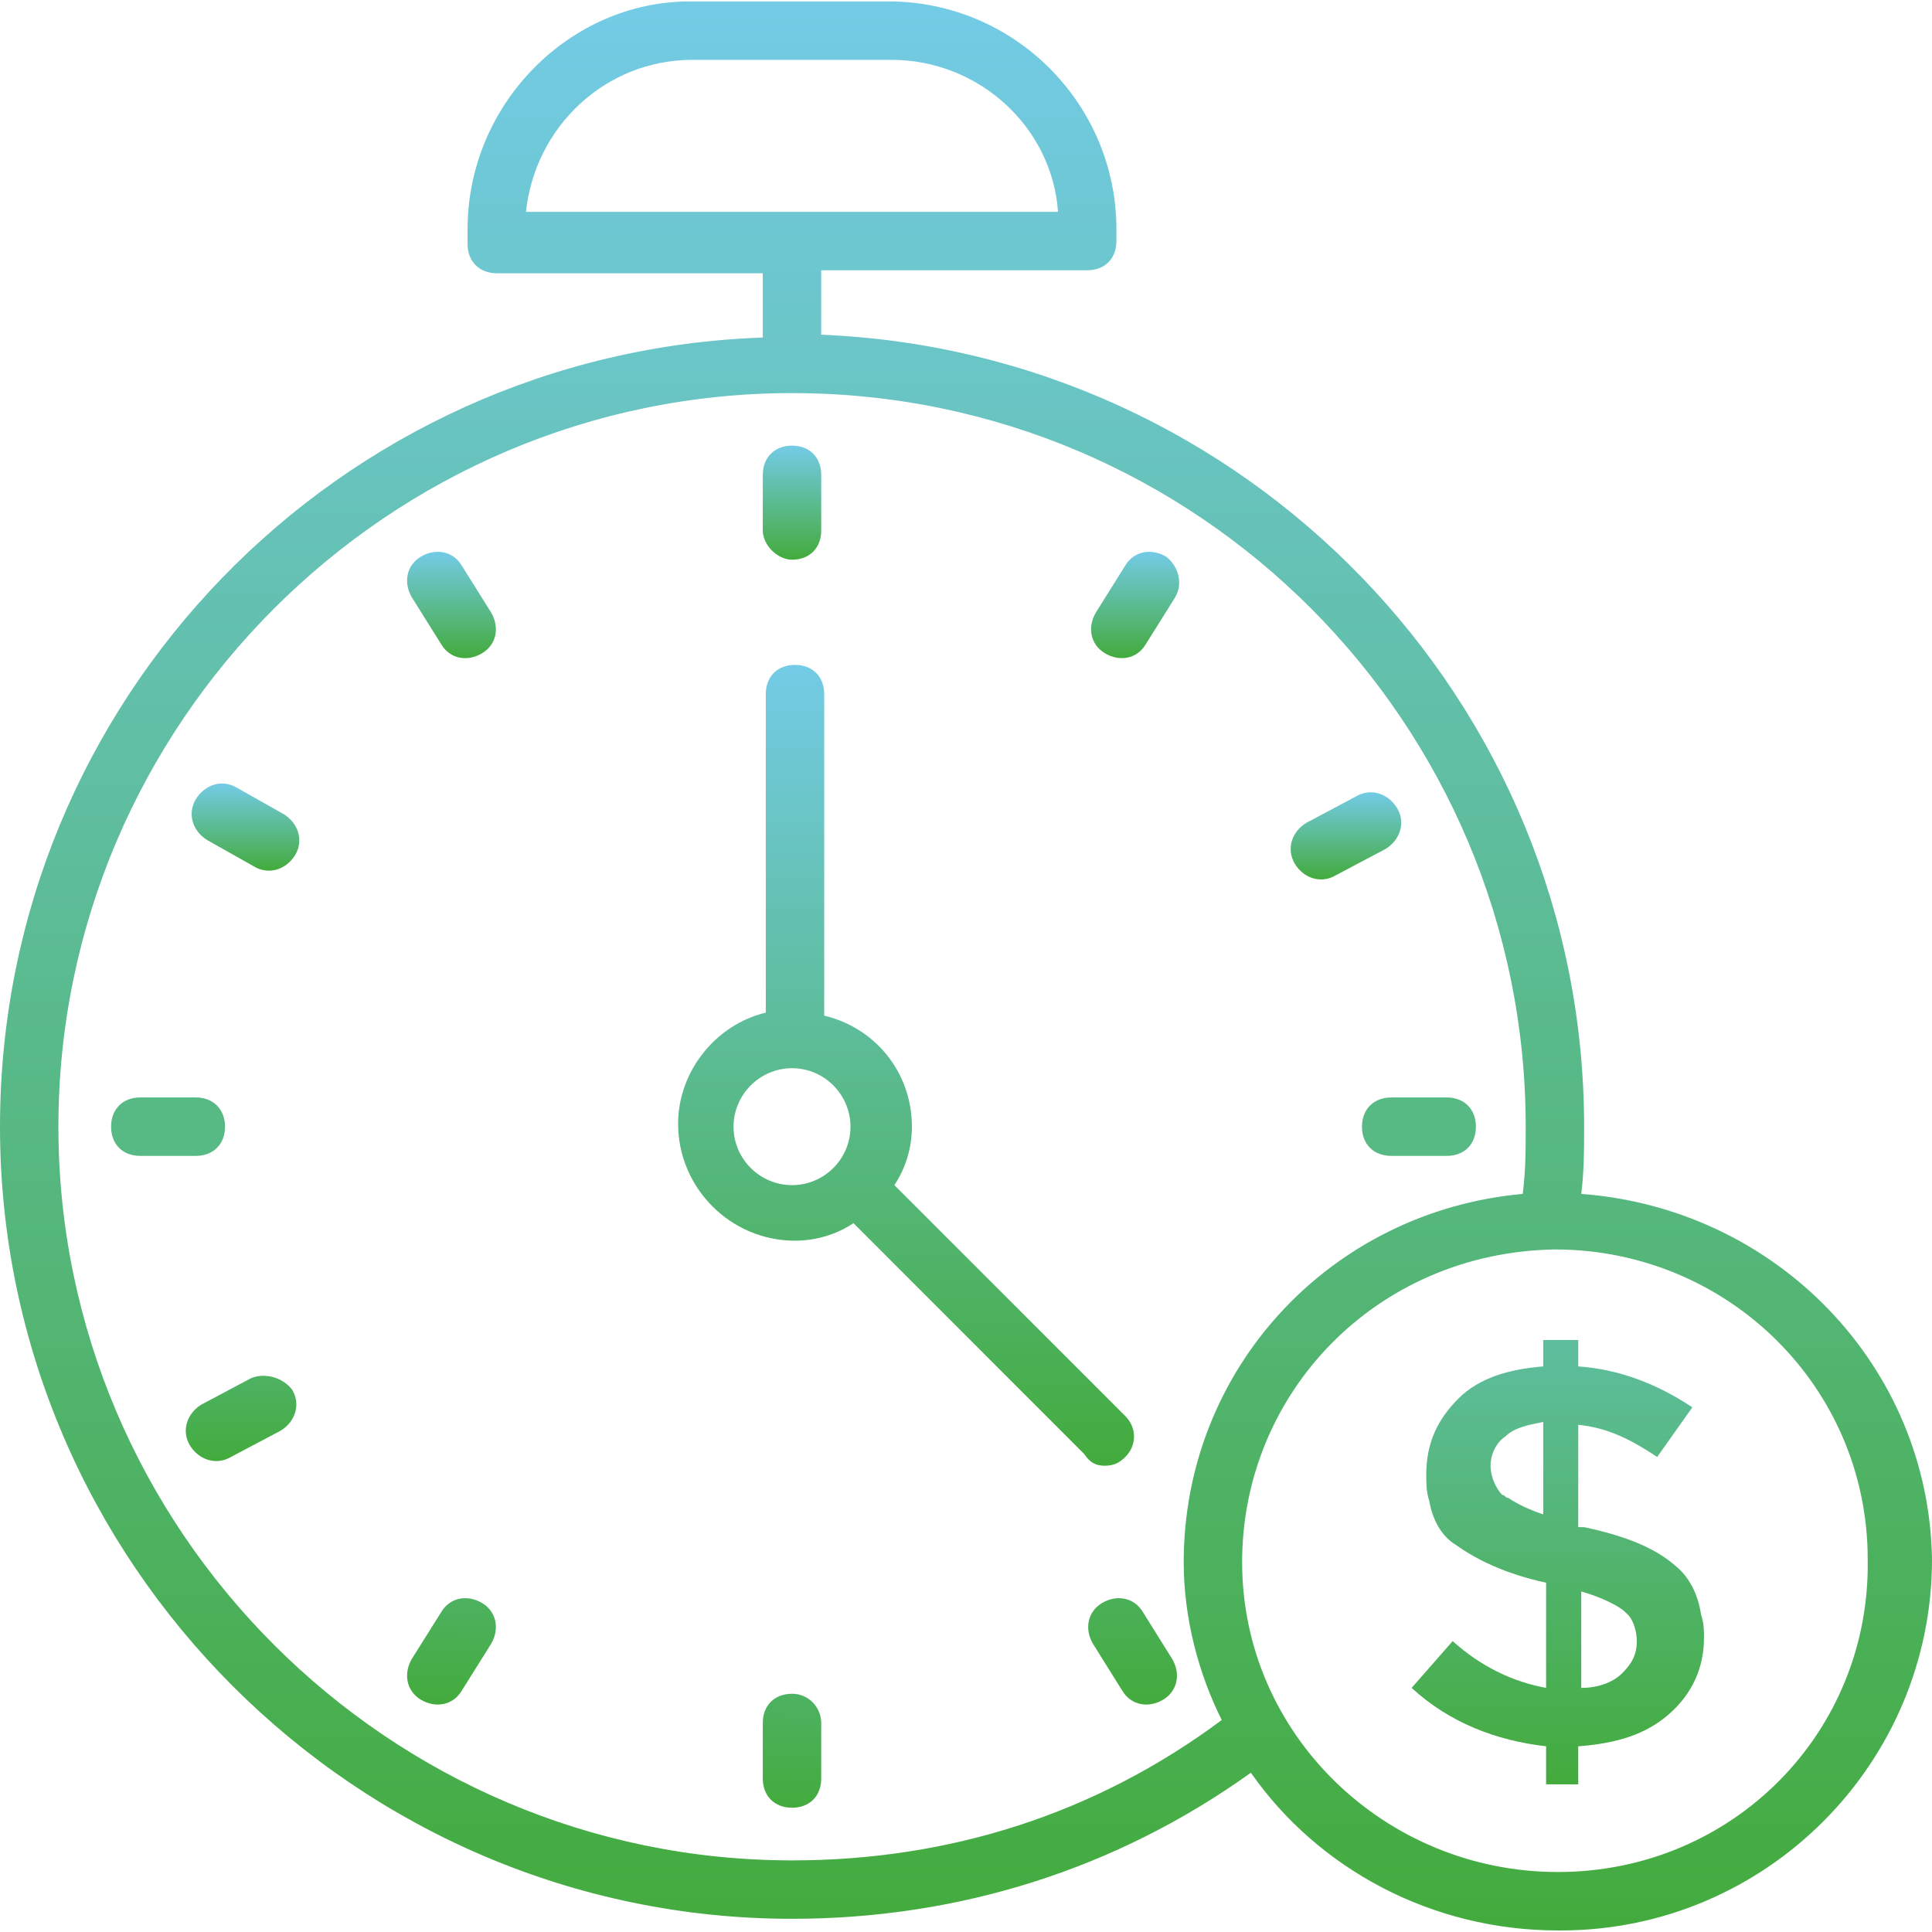 <svg width="77" height="77" viewBox="0 0 77 77" fill="none" xmlns="http://www.w3.org/2000/svg">
<path d="M44.032 58.417C44.38 58.417 44.615 58.302 44.849 58.068C45.313 57.604 45.313 56.901 44.849 56.438L35.646 47.234C36.11 46.536 36.344 45.719 36.344 44.906C36.344 42.693 34.828 40.943 32.849 40.479V27.667C32.849 26.963 32.38 26.5 31.683 26.5C30.985 26.5 30.521 26.963 30.521 27.667V40.359C28.537 40.828 27.026 42.693 27.026 44.786C27.026 47.349 29.12 49.448 31.683 49.448C32.5 49.448 33.313 49.214 34.016 48.75L43.214 57.953C43.448 58.302 43.683 58.417 44.032 58.417ZM29.235 44.906C29.235 43.625 30.287 42.573 31.568 42.573C32.849 42.573 33.896 43.625 33.896 44.906C33.896 46.188 32.849 47.234 31.568 47.234C30.287 47.234 29.235 46.188 29.235 44.906Z" fill="url(#paint0_linear_2185_513)"/>
<path d="M53.234 34.886L55.214 33.839C55.797 33.49 56.031 32.792 55.682 32.208C55.333 31.625 54.63 31.391 54.047 31.74L52.068 32.792C51.484 33.141 51.255 33.839 51.604 34.422C51.953 35.005 52.651 35.234 53.234 34.886Z" fill="url(#paint1_linear_2185_513)"/>
<path d="M10.016 54.922L8.037 55.974C7.453 56.323 7.219 57.021 7.568 57.604C7.917 58.182 8.62 58.417 9.203 58.068L11.182 57.021C11.766 56.672 11.995 55.974 11.646 55.391C11.297 54.922 10.599 54.693 10.016 54.922Z" fill="url(#paint2_linear_2185_513)"/>
<path d="M46.479 22.188C45.896 21.839 45.198 21.958 44.849 22.537L43.682 24.401C43.333 24.984 43.448 25.682 44.031 26.031C44.614 26.386 45.312 26.266 45.661 25.682L46.828 23.818C47.177 23.24 46.943 22.537 46.479 22.188Z" fill="url(#paint3_linear_2185_513)"/>
<path d="M19.218 63.891C18.635 63.542 17.937 63.661 17.588 64.245L16.421 66.104C16.072 66.688 16.187 67.385 16.77 67.74C17.354 68.089 18.052 67.969 18.401 67.385L19.567 65.526C19.916 64.943 19.802 64.245 19.218 63.891Z" fill="url(#paint4_linear_2185_513)"/>
<path d="M45.547 64.245C45.198 63.661 44.495 63.542 43.917 63.891C43.334 64.245 43.214 64.943 43.568 65.526L44.73 67.385C45.079 67.969 45.776 68.089 46.36 67.74C46.943 67.385 47.063 66.688 46.709 66.104L45.547 64.245Z" fill="url(#paint5_linear_2185_513)"/>
<path d="M18.401 22.537C18.052 21.958 17.354 21.839 16.77 22.188C16.187 22.537 16.072 23.24 16.421 23.818L17.588 25.682C17.937 26.266 18.635 26.386 19.218 26.031C19.802 25.682 19.916 24.984 19.567 24.401L18.401 22.537Z" fill="url(#paint6_linear_2185_513)"/>
<path d="M7.802 46.068C8.5 46.068 8.968 45.604 8.968 44.906C8.968 44.208 8.5 43.739 7.802 43.739H5.588C4.89 43.739 4.427 44.208 4.427 44.906C4.427 45.604 4.89 46.068 5.588 46.068H7.802Z" fill="#57B984"/>
<path d="M55.448 43.739C54.75 43.739 54.281 44.208 54.281 44.906C54.281 45.604 54.75 46.068 55.448 46.068H57.661C58.359 46.068 58.823 45.604 58.823 44.906C58.823 44.208 58.359 43.739 57.661 43.739H55.448Z" fill="#57B983"/>
<path d="M31.568 67.505C30.87 67.505 30.401 67.969 30.401 68.667V70.88C30.401 71.583 30.87 72.047 31.568 72.047C32.266 72.047 32.73 71.583 32.73 70.88V68.667C32.73 68.088 32.266 67.505 31.568 67.505Z" fill="url(#paint7_linear_2185_513)"/>
<path d="M31.568 22.307C32.266 22.307 32.73 21.839 32.73 21.141V18.927C32.73 18.229 32.266 17.761 31.568 17.761C30.87 17.761 30.401 18.229 30.401 18.927V21.141C30.401 21.724 30.985 22.307 31.568 22.307Z" fill="url(#paint8_linear_2185_513)"/>
<path d="M11.297 32.443L9.432 31.39C8.849 31.042 8.151 31.276 7.802 31.859C7.453 32.443 7.688 33.141 8.271 33.489L10.13 34.536C10.714 34.885 11.412 34.656 11.766 34.073C12.115 33.489 11.88 32.792 11.297 32.443Z" fill="url(#paint9_linear_2185_513)"/>
<path d="M63.021 47.583C63.135 46.651 63.135 45.839 63.135 44.906C63.135 27.896 49.625 14.037 32.729 13.339V10.771H43.333C44.031 10.771 44.495 10.307 44.495 9.609V9.141C44.495 4.135 40.422 0.057 35.411 0.057H27.49C22.713 0.057 18.635 4.135 18.635 9.141V9.724C18.635 10.422 19.104 10.891 19.802 10.891H30.401V13.453C13.51 14.037 0 27.896 0 44.906C0 62.26 14.208 76.474 31.568 76.474C38.208 76.474 44.495 74.495 49.854 70.651C52.536 74.495 57.078 76.938 62.089 76.938H62.203C70.359 76.938 77 70.302 77 62.146C76.88 54.458 70.823 48.167 63.021 47.583ZM27.604 2.385H35.526C39.021 2.385 41.932 5.068 42.167 8.443H20.963C21.318 5.068 24.109 2.385 27.604 2.385ZM31.568 74.146C15.49 74.146 2.328 60.979 2.328 44.906C2.328 28.828 15.49 15.667 31.568 15.667C47.76 15.667 60.807 28.828 60.807 44.906C60.807 45.839 60.807 46.651 60.688 47.583C53 48.281 47.177 54.573 47.177 62.26C47.177 64.474 47.76 66.688 48.693 68.552C43.682 72.281 37.859 74.146 31.568 74.146ZM62.089 74.609C55.214 74.609 49.505 69.135 49.505 62.26C49.505 55.505 54.865 49.911 61.969 49.797C68.844 49.797 74.438 55.271 74.438 62.146C74.552 69.021 69.078 74.609 62.089 74.609Z" fill="url(#paint10_linear_2185_513)"/>
<path d="M66.745 62.38C65.933 61.677 64.766 61.214 63.136 60.865H62.901V56.786C64.068 56.901 65 57.37 66.047 58.068L67.448 56.089C66.047 55.156 64.532 54.573 62.901 54.458V53.406H61.505V54.458C60.11 54.573 58.943 54.922 58.125 55.74C57.313 56.552 56.844 57.484 56.844 58.766C56.844 59.115 56.844 59.469 56.964 59.818C57.078 60.516 57.427 61.214 58.011 61.562C58.823 62.146 59.99 62.729 61.62 63.078V67.271C60.339 67.037 59.058 66.453 57.896 65.406L56.261 67.271C57.776 68.667 59.641 69.37 61.62 69.599V71.115H62.901V69.599C64.417 69.484 65.584 69.135 66.516 68.318C67.448 67.505 67.912 66.453 67.912 65.292C67.912 64.943 67.912 64.708 67.797 64.359C67.677 63.542 67.329 62.844 66.745 62.38ZM61.62 60.396C60.922 60.167 60.459 59.932 60.11 59.698C59.99 59.698 59.99 59.583 59.875 59.583C59.641 59.349 59.407 58.885 59.407 58.417C59.407 57.953 59.641 57.484 59.99 57.255C60.339 56.901 60.922 56.786 61.505 56.672V60.396H61.62ZM64.651 66.688C64.302 67.037 63.719 67.271 63.021 67.271V63.427C63.834 63.661 64.532 64.01 64.766 64.245C64.766 64.245 64.766 64.245 64.886 64.359C65.115 64.594 65.235 65.057 65.235 65.406C65.235 65.99 65 66.338 64.651 66.688Z" fill="url(#paint11_linear_2185_513)"/>
<defs>
<linearGradient id="paint0_linear_2185_513" x1="36.112" y1="26.5" x2="36.112" y2="58.417" gradientUnits="userSpaceOnUse">
<stop stop-color="#73CBE6"/>
<stop offset="1" stop-color="#43AB3D"/>
</linearGradient>
<linearGradient id="paint1_linear_2185_513" x1="53.643" y1="31.576" x2="53.643" y2="35.05" gradientUnits="userSpaceOnUse">
<stop stop-color="#73CBE6"/>
<stop offset="1" stop-color="#43AB3D"/>
</linearGradient>
<linearGradient id="paint2_linear_2185_513" x1="9.5" y1="43" x2="9.607" y2="58.231" gradientUnits="userSpaceOnUse">
<stop stop-color="#73CBE6"/>
<stop offset="1" stop-color="#43AB3D"/>
</linearGradient>
<linearGradient id="paint3_linear_2185_513" x1="45.24" y1="21.992" x2="45.24" y2="26.23" gradientUnits="userSpaceOnUse">
<stop stop-color="#73CBE6"/>
<stop offset="1" stop-color="#43AB3D"/>
</linearGradient>
<linearGradient id="paint4_linear_2185_513" x1="18.5" y1="47.5" x2="17.994" y2="67.935" gradientUnits="userSpaceOnUse">
<stop stop-color="#73CBE6"/>
<stop offset="1" stop-color="#43AB3D"/>
</linearGradient>
<linearGradient id="paint5_linear_2185_513" x1="45" y1="41.5" x2="45.139" y2="67.935" gradientUnits="userSpaceOnUse">
<stop stop-color="#73CBE6"/>
<stop offset="1" stop-color="#43AB3D"/>
</linearGradient>
<linearGradient id="paint6_linear_2185_513" x1="17.994" y1="21.992" x2="17.994" y2="26.23" gradientUnits="userSpaceOnUse">
<stop stop-color="#73CBE6"/>
<stop offset="1" stop-color="#43AB3D"/>
</linearGradient>
<linearGradient id="paint7_linear_2185_513" x1="33" y1="51.5" x2="31.565" y2="72.047" gradientUnits="userSpaceOnUse">
<stop stop-color="#73CBE6"/>
<stop offset="1" stop-color="#43AB3D"/>
</linearGradient>
<linearGradient id="paint8_linear_2185_513" x1="31.565" y1="17.761" x2="31.565" y2="22.307" gradientUnits="userSpaceOnUse">
<stop stop-color="#73CBE6"/>
<stop offset="1" stop-color="#43AB3D"/>
</linearGradient>
<linearGradient id="paint9_linear_2185_513" x1="9.784" y1="31.227" x2="9.784" y2="34.701" gradientUnits="userSpaceOnUse">
<stop stop-color="#73CBE6"/>
<stop offset="1" stop-color="#43AB3D"/>
</linearGradient>
<linearGradient id="paint10_linear_2185_513" x1="38.5" y1="0.057" x2="38.5" y2="76.938" gradientUnits="userSpaceOnUse">
<stop stop-color="#73CBE6"/>
<stop offset="1" stop-color="#43AB3D"/>
</linearGradient>
<linearGradient id="paint11_linear_2185_513" x1="62" y1="40.5" x2="62.086" y2="71.115" gradientUnits="userSpaceOnUse">
<stop stop-color="#73CBE6"/>
<stop offset="1" stop-color="#43AB3D"/>
</linearGradient>
</defs>
</svg>
